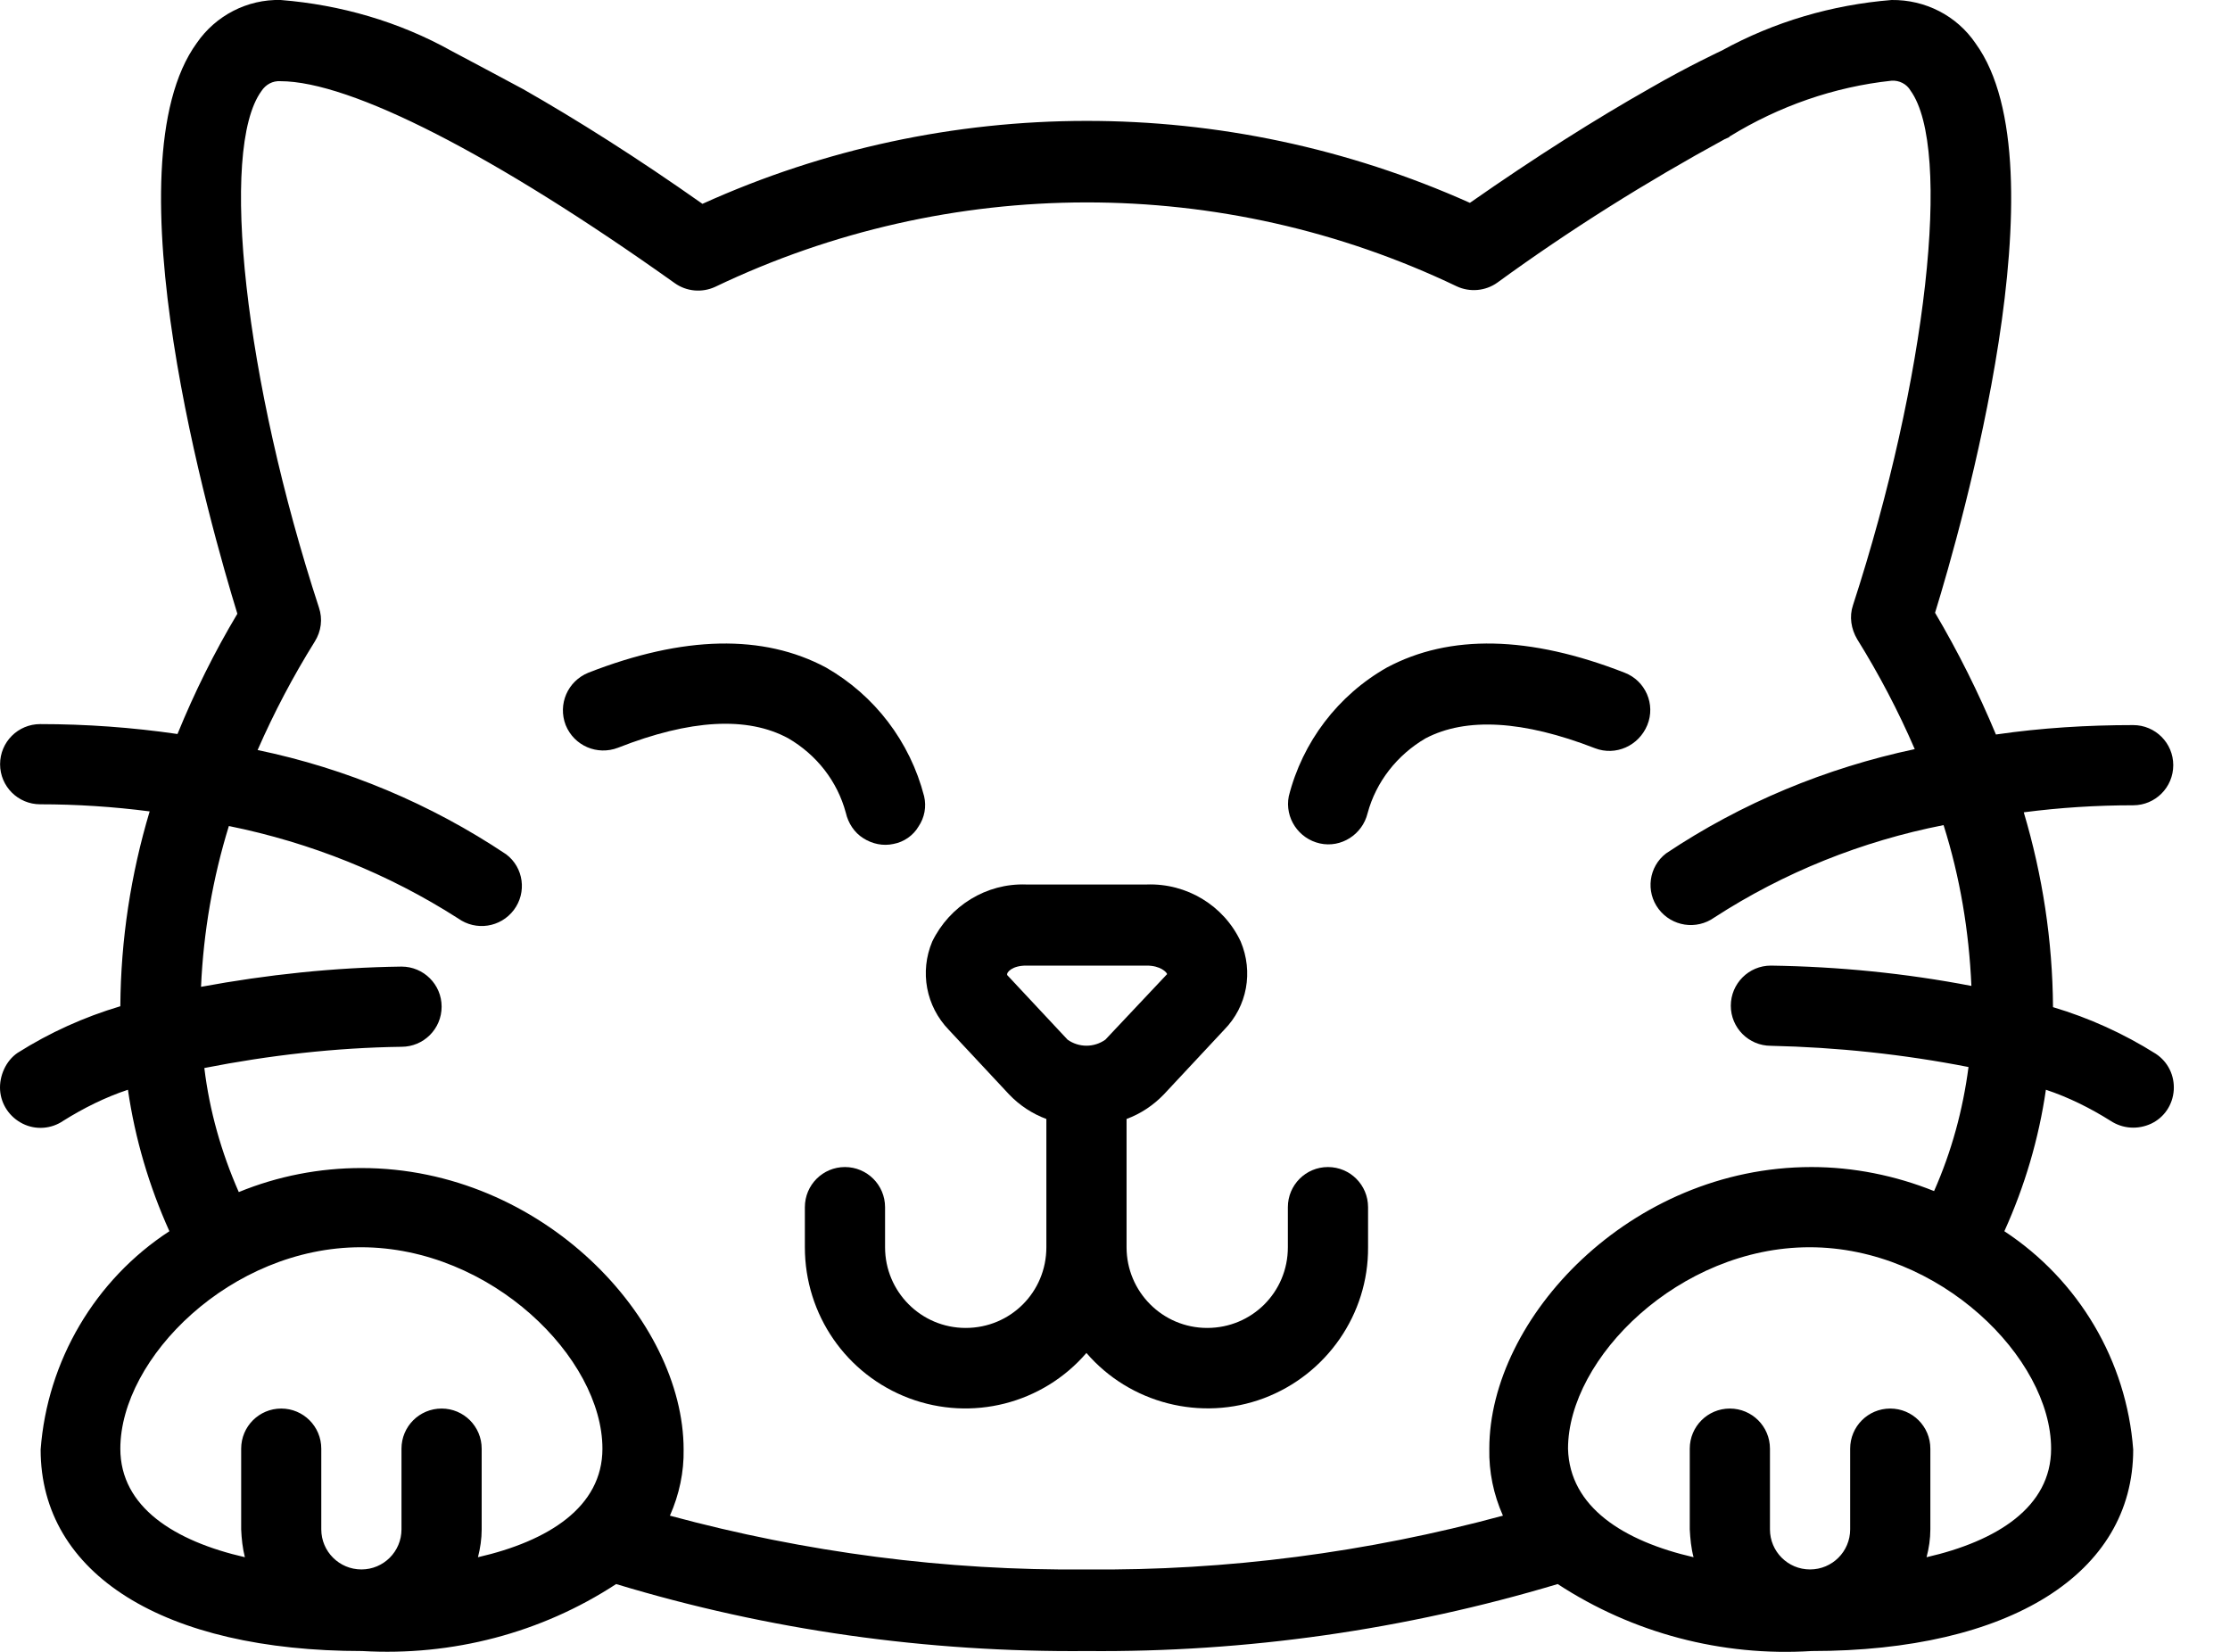 <svg width="27" height="20" viewBox="0 0 27 20" fill="none" xmlns="http://www.w3.org/2000/svg">
<path d="M16.078 14.13C16.347 14.13 16.564 14.347 16.564 14.616V15.101C16.57 15.912 16.061 16.643 15.302 16.929C14.542 17.214 13.68 16.992 13.154 16.381C12.623 16.997 11.766 17.214 11.007 16.929C10.247 16.643 9.745 15.918 9.745 15.101V14.616C9.745 14.347 9.962 14.13 10.23 14.13C10.498 14.13 10.716 14.347 10.716 14.616V15.101C10.716 15.638 11.15 16.078 11.692 16.078C12.235 16.078 12.669 15.644 12.669 15.101V13.548C12.498 13.485 12.343 13.382 12.218 13.251L11.487 12.468C11.212 12.183 11.133 11.766 11.287 11.4C11.498 10.966 11.944 10.692 12.423 10.709H13.885C14.365 10.692 14.816 10.96 15.022 11.4C15.176 11.766 15.102 12.183 14.822 12.468L14.091 13.251C13.965 13.382 13.811 13.485 13.64 13.548V15.101C13.64 15.638 14.074 16.078 14.616 16.078C15.159 16.078 15.593 15.644 15.593 15.101V14.616C15.593 14.347 15.81 14.13 16.078 14.13ZM14.131 11.794C14.125 11.771 14.051 11.691 13.885 11.691H12.423C12.258 11.691 12.183 11.771 12.195 11.806L12.926 12.588C13.063 12.685 13.246 12.685 13.383 12.588L14.131 11.794Z" fill="black"/>
<path d="M19.311 9.059C18.443 8.722 17.752 8.682 17.261 8.939C16.918 9.139 16.661 9.464 16.558 9.847C16.495 10.104 16.238 10.269 15.981 10.212C15.724 10.155 15.553 9.904 15.604 9.641C15.77 8.984 16.198 8.419 16.792 8.082C17.552 7.676 18.517 7.694 19.671 8.145C19.922 8.242 20.048 8.527 19.945 8.779C19.842 9.03 19.562 9.156 19.311 9.059Z" fill="black"/>
<path d="M10.818 10.218C10.692 10.246 10.561 10.218 10.453 10.149C10.344 10.081 10.27 9.967 10.241 9.841C10.138 9.458 9.887 9.139 9.544 8.939C9.048 8.67 8.356 8.71 7.483 9.053C7.231 9.15 6.951 9.03 6.849 8.779C6.752 8.527 6.872 8.248 7.123 8.145C8.277 7.694 9.242 7.676 10.001 8.082C10.59 8.419 11.018 8.979 11.189 9.641C11.218 9.767 11.195 9.898 11.121 10.007C11.058 10.115 10.944 10.195 10.818 10.218Z" fill="black"/>
<path d="M0.212 12.748C0.601 12.502 1.018 12.314 1.457 12.183V12.177C1.463 11.377 1.583 10.589 1.812 9.824C1.372 9.767 0.926 9.738 0.487 9.738C0.218 9.738 0.001 9.521 0.001 9.253C0.001 8.984 0.218 8.767 0.487 8.767C1.041 8.767 1.6 8.807 2.149 8.887C2.354 8.385 2.594 7.899 2.874 7.431C2.554 6.391 1.298 2.011 2.383 0.52C2.611 0.189 2.994 -0.011 3.399 0C4.125 0.058 4.833 0.263 5.467 0.617C5.632 0.703 6.335 1.08 6.335 1.08C6.986 1.451 7.711 1.908 8.505 2.468C11.458 1.131 14.839 1.131 17.797 2.456C18.597 1.897 19.322 1.44 19.979 1.068C20.442 0.8 20.847 0.612 20.847 0.612C21.481 0.263 22.184 0.058 22.903 0C23.309 -0.005 23.692 0.189 23.92 0.526C24.999 2.011 23.749 6.38 23.429 7.419C23.709 7.893 23.954 8.385 24.166 8.893C24.714 8.813 25.274 8.779 25.828 8.779C26.096 8.779 26.313 8.996 26.313 9.264C26.313 9.533 26.096 9.75 25.828 9.75C25.382 9.75 24.942 9.778 24.503 9.835C24.731 10.601 24.851 11.389 24.857 12.188V12.194C25.296 12.325 25.713 12.514 26.102 12.759C26.25 12.857 26.33 13.022 26.319 13.199C26.307 13.376 26.204 13.53 26.045 13.605C25.885 13.679 25.702 13.668 25.553 13.57C25.308 13.416 25.045 13.285 24.771 13.194C24.685 13.787 24.514 14.364 24.268 14.907C25.171 15.501 25.748 16.478 25.828 17.551C25.828 19.053 24.331 19.99 21.933 19.99C20.847 20.058 19.768 19.773 18.86 19.179C17.009 19.733 15.09 20.007 13.16 19.99C11.229 20.007 9.31 19.739 7.46 19.179C6.552 19.773 5.473 20.053 4.387 19.99C1.983 19.99 0.492 19.059 0.492 17.551C0.572 16.478 1.149 15.495 2.051 14.907C1.806 14.364 1.635 13.787 1.549 13.194C1.275 13.285 1.012 13.416 0.766 13.57C0.624 13.668 0.435 13.685 0.275 13.605C0.115 13.525 0.013 13.371 0.001 13.199C-0.01 13.028 0.07 12.845 0.212 12.748ZM20.505 18.854C20.476 18.745 20.465 18.631 20.459 18.517V17.54C20.459 17.271 20.676 17.054 20.944 17.054C21.213 17.054 21.43 17.271 21.43 17.54V18.517C21.43 18.785 21.647 19.002 21.915 19.002C22.184 19.002 22.401 18.785 22.401 18.517V17.54C22.401 17.271 22.618 17.054 22.886 17.054C23.155 17.054 23.372 17.271 23.372 17.54V18.517C23.372 18.631 23.355 18.745 23.326 18.854C24.177 18.659 24.834 18.248 24.834 17.54C24.834 16.443 23.486 15.101 21.91 15.101C20.333 15.101 18.985 16.443 18.985 17.54C19.003 18.248 19.659 18.659 20.505 18.854ZM8.111 18.351C9.756 18.796 11.452 19.019 13.154 19.002C14.856 19.019 16.552 18.796 18.197 18.351C18.083 18.094 18.026 17.82 18.032 17.54C18.032 15.963 19.734 14.13 21.933 14.13C22.441 14.13 22.949 14.233 23.417 14.421C23.629 13.942 23.766 13.439 23.834 12.919C23.046 12.765 22.247 12.68 21.441 12.662C21.173 12.662 20.956 12.445 20.956 12.177C20.956 11.909 21.173 11.691 21.441 11.691C22.258 11.703 23.069 11.783 23.869 11.937C23.84 11.275 23.732 10.623 23.532 9.99C22.544 10.184 21.601 10.561 20.756 11.109C20.539 11.263 20.242 11.217 20.082 11.006C19.922 10.795 19.962 10.492 20.173 10.332C21.087 9.721 22.11 9.298 23.183 9.07C22.983 8.607 22.749 8.162 22.486 7.739C22.412 7.614 22.389 7.465 22.435 7.328C23.326 4.592 23.64 1.8 23.132 1.097C23.086 1.017 22.995 0.971 22.903 0.977C22.207 1.051 21.538 1.286 20.944 1.651C20.939 1.657 20.939 1.657 20.933 1.662C20.916 1.668 20.899 1.68 20.882 1.685C19.928 2.205 19.008 2.782 18.129 3.422C17.986 3.524 17.797 3.541 17.638 3.467C14.799 2.108 11.498 2.114 8.659 3.473C8.499 3.547 8.311 3.53 8.168 3.427C5.987 1.874 4.245 0.983 3.394 0.983C3.302 0.977 3.217 1.023 3.165 1.103C2.651 1.811 2.965 4.615 3.862 7.357C3.908 7.494 3.89 7.642 3.811 7.768C3.548 8.19 3.319 8.625 3.119 9.081C4.193 9.304 5.215 9.733 6.129 10.344C6.341 10.504 6.381 10.806 6.221 11.018C6.061 11.229 5.764 11.275 5.547 11.12C4.701 10.578 3.759 10.201 2.771 10.001C2.577 10.629 2.463 11.286 2.434 11.948C3.234 11.8 4.045 11.714 4.861 11.703C5.13 11.703 5.347 11.92 5.347 12.188C5.347 12.457 5.13 12.674 4.861 12.674C4.062 12.685 3.257 12.777 2.474 12.931C2.537 13.451 2.68 13.953 2.891 14.433C3.365 14.239 3.868 14.142 4.376 14.142C6.569 14.142 8.277 15.975 8.277 17.551C8.282 17.82 8.225 18.094 8.111 18.351ZM1.457 17.54C1.457 18.248 2.114 18.659 2.965 18.854C2.937 18.745 2.925 18.631 2.92 18.517V17.54C2.92 17.271 3.137 17.054 3.405 17.054C3.673 17.054 3.89 17.271 3.89 17.54V18.517C3.89 18.785 4.108 19.002 4.376 19.002C4.644 19.002 4.861 18.785 4.861 18.517V17.54C4.861 17.271 5.078 17.054 5.347 17.054C5.615 17.054 5.832 17.271 5.832 17.54V18.517C5.832 18.631 5.815 18.745 5.787 18.854C6.638 18.659 7.294 18.248 7.294 17.54C7.294 16.443 5.947 15.101 4.37 15.101C2.794 15.101 1.457 16.443 1.457 17.54Z" fill="black"/>
</svg>
